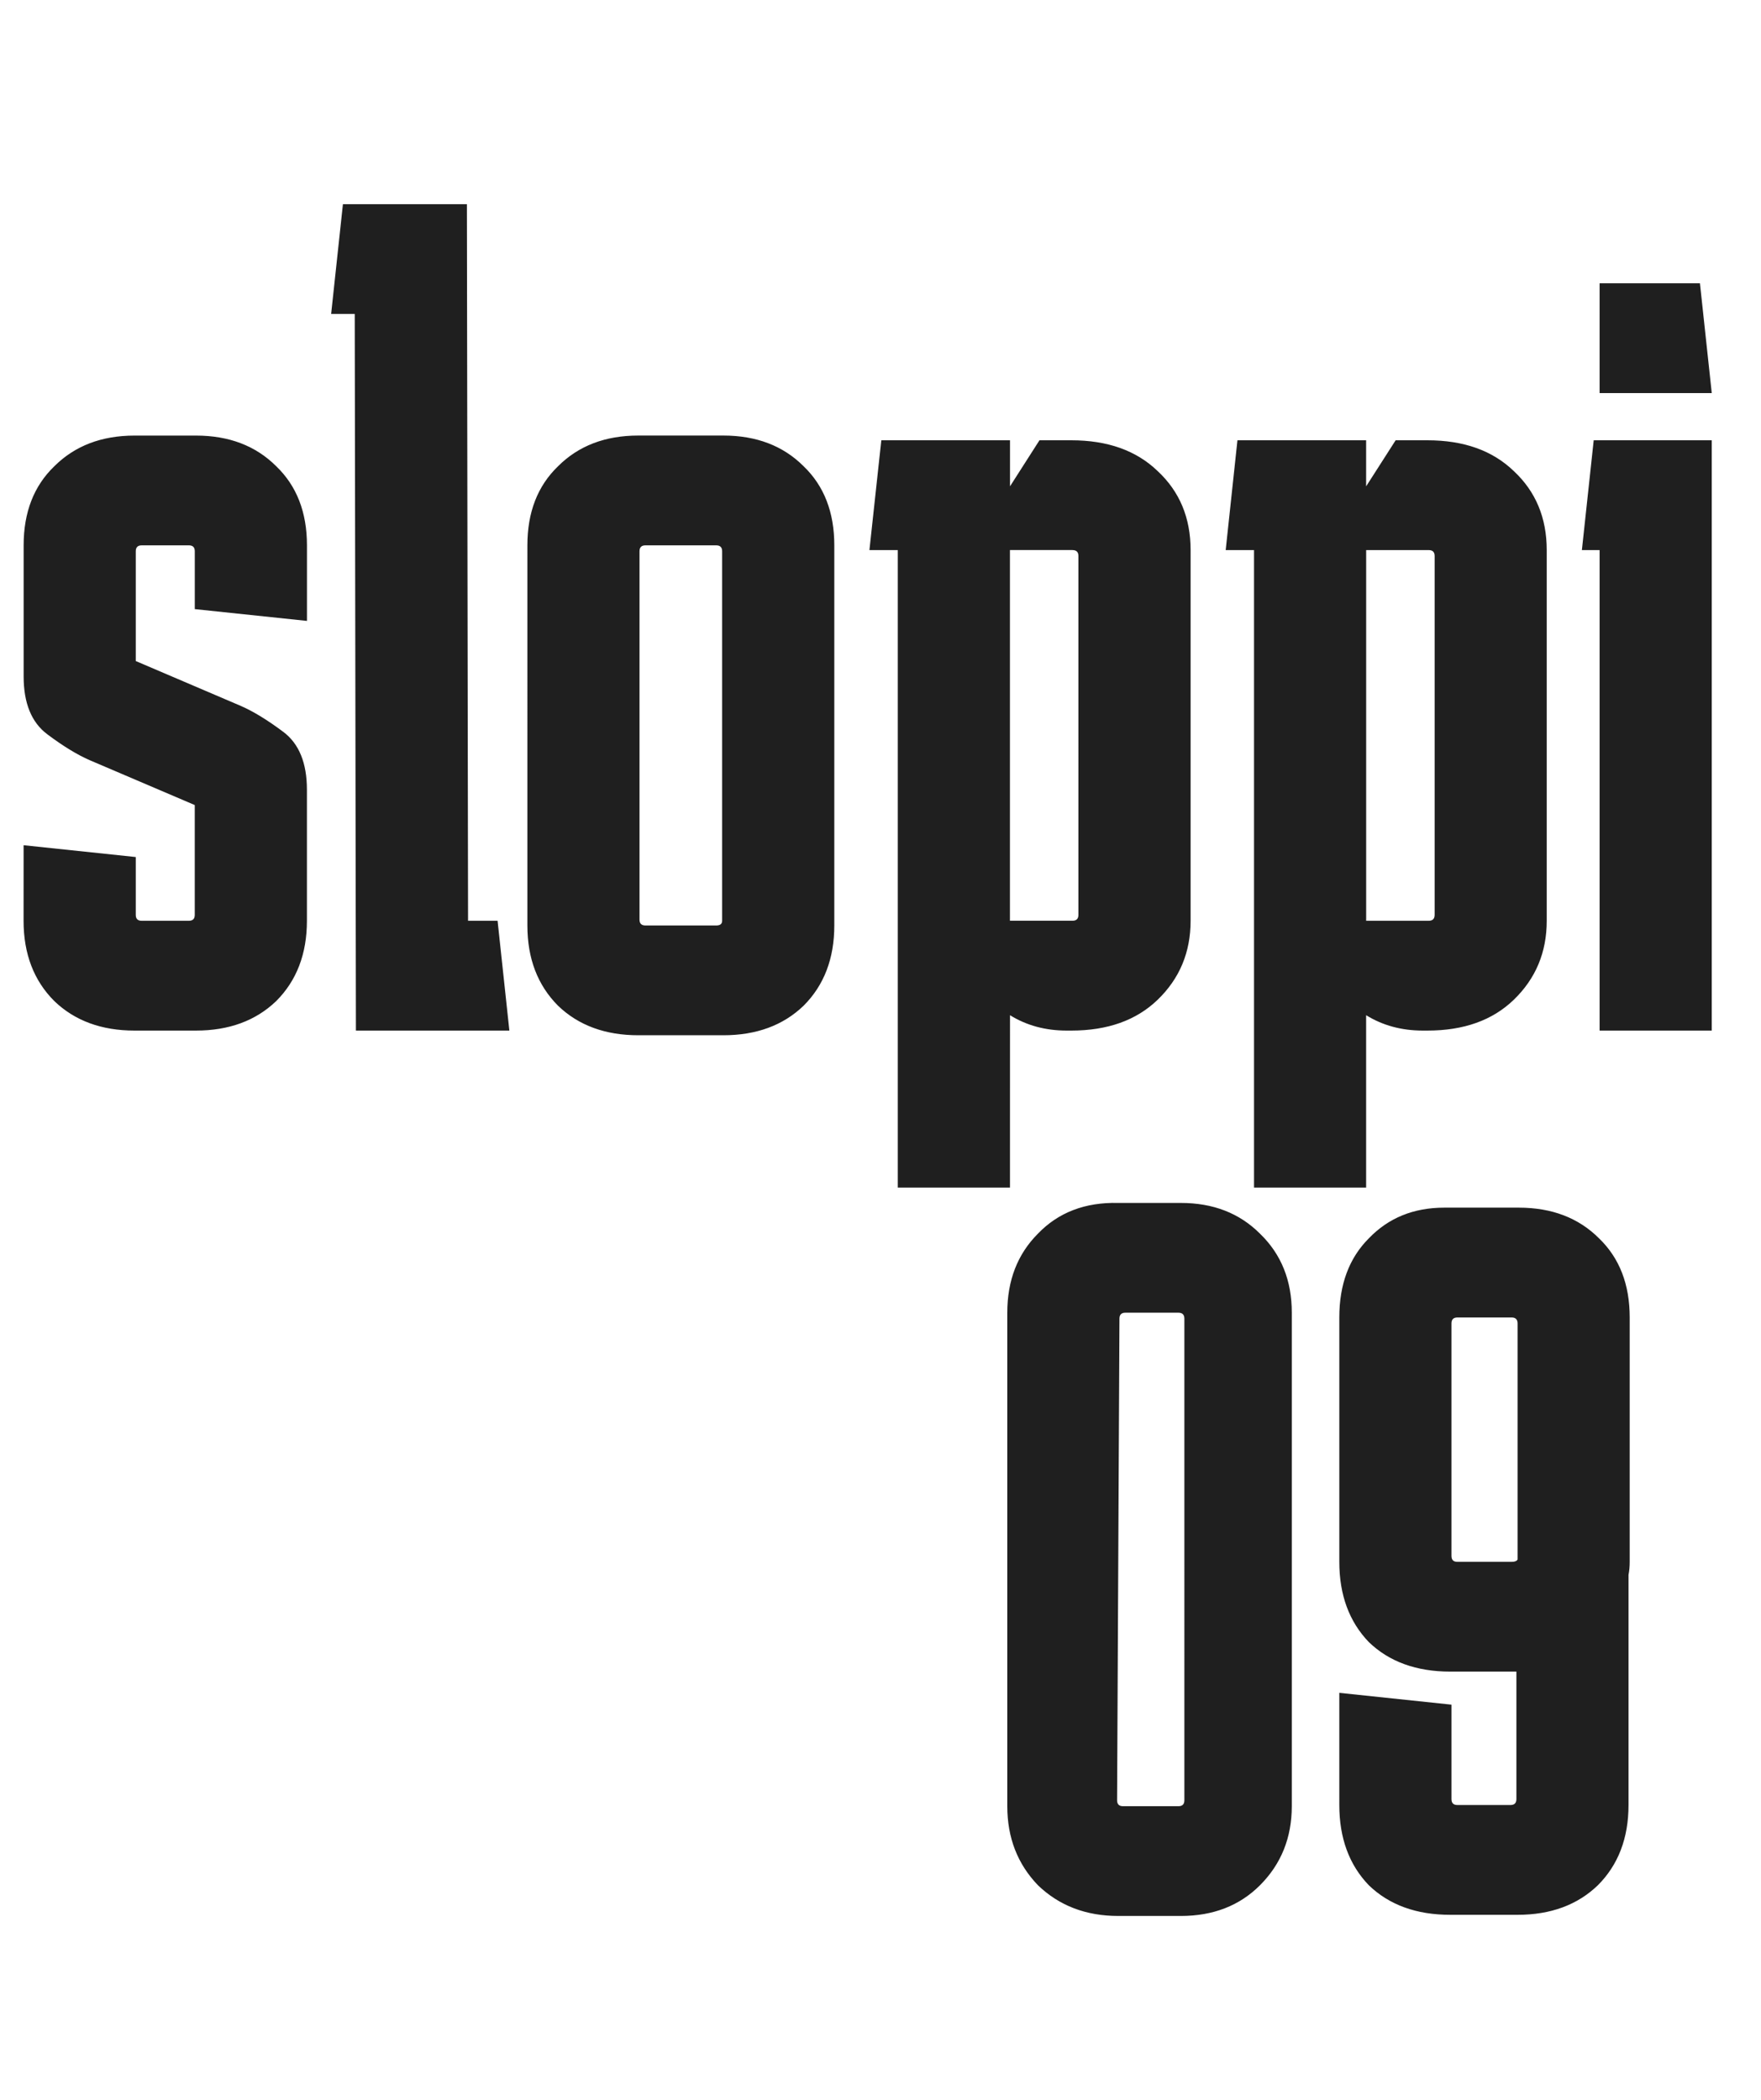 <svg xmlns="http://www.w3.org/2000/svg" width="52" height="62" fill="none"><path fill="#1F1F1F" d="m.697 24.956 3.312.349v1.708q0 .174.174.174h1.394q.174 0 .174-.174V23.77L2.65 22.446q-.558-.243-1.255-.767-.697-.522-.697-1.708v-3.869q0-1.464.906-2.335.908-.906 2.37-.906h1.813q1.464 0 2.37.906.907.871.907 2.335v2.231l-3.312-.348v-1.708q0-.175-.174-.175H4.183q-.174 0-.174.175v3.241l3.102 1.325q.558.244 1.255.767.697.522.697 1.708v3.869q0 1.464-.906 2.37-.907.872-2.37.872H3.973q-1.464 0-2.37-.872-.907-.906-.907-2.37zm13.09-18.927.034 21.158h.872l.348 3.242H10.51L10.475 9.27h-.697l.348-3.241zm7.537 10.248q0-.175-.174-.175h-2.092q-.174 0-.174.175v10.875q0 .174.174.174h2.092q.174 0 .174-.14zm-5.751 11.05V16.101q0-1.464.906-2.335.906-.906 2.37-.906h2.51q1.464 0 2.37.906.907.871.907 2.335v11.224q0 1.464-.907 2.37-.906.872-2.37.872h-2.51q-1.464 0-2.37-.871-.906-.908-.906-2.37m14.25 7.738H26.51V16.242h-.837L26.024 13h3.8v1.36l.87-1.36h.942q1.603 0 2.545.906.976.906.976 2.336v10.945q0 1.395-.976 2.335-.942.907-2.545.907h-.14q-.94 0-1.672-.454zm1.847-18.823h-1.848v10.945h1.848q.174 0 .174-.174V16.416q0-.174-.174-.174m8.67 18.823h-3.31V16.242h-.837L36.54 13h3.8v1.36l.871-1.36h.941q1.605 0 2.545.906.975.906.976 2.336v10.945q0 1.395-.976 2.335-.941.907-2.544.907h-.14q-.94 0-1.673-.454zm1.848-18.823h-1.847v10.945h1.847q.174 0 .175-.174V16.416q0-.174-.175-.174m8.009-7.878.349 3.242h-3.312V8.364zM50.546 13v17.429h-3.312V16.242h-.523L47.06 13zM34.869 35.518q1.43 0 2.335.906.942.907.941 2.335v14.57q0 1.395-.94 2.336-.907.906-2.336.906H33.02q-1.428 0-2.37-.906-.906-.941-.906-2.335V38.76q0-1.43.906-2.336.906-.941 2.37-.906zm-1.883 17.637q0 .175.175.175h1.638q.174 0 .174-.175V38.934q0-.174-.174-.175H33.23q-.174 0-.174.175zm6.562-3.172 3.312.349v2.789q0 .174.174.174h1.569q.174 0 .174-.174v-3.765h-1.952q-1.5 0-2.405-.871-.872-.907-.872-2.37v-7.216q0-1.464.872-2.336.87-.906 2.23-.906h2.197q1.464 0 2.37.906.906.872.906 2.336v7.215q0 .21-.035.384v6.797q0 1.464-.906 2.37-.906.872-2.37.872h-1.987q-1.5 0-2.405-.872-.872-.906-.872-2.37zM43.034 38.9q-.174 0-.174.174v6.867q0 .174.174.174h1.604q.138 0 .174-.07v-6.97q0-.175-.174-.175z"/></svg>